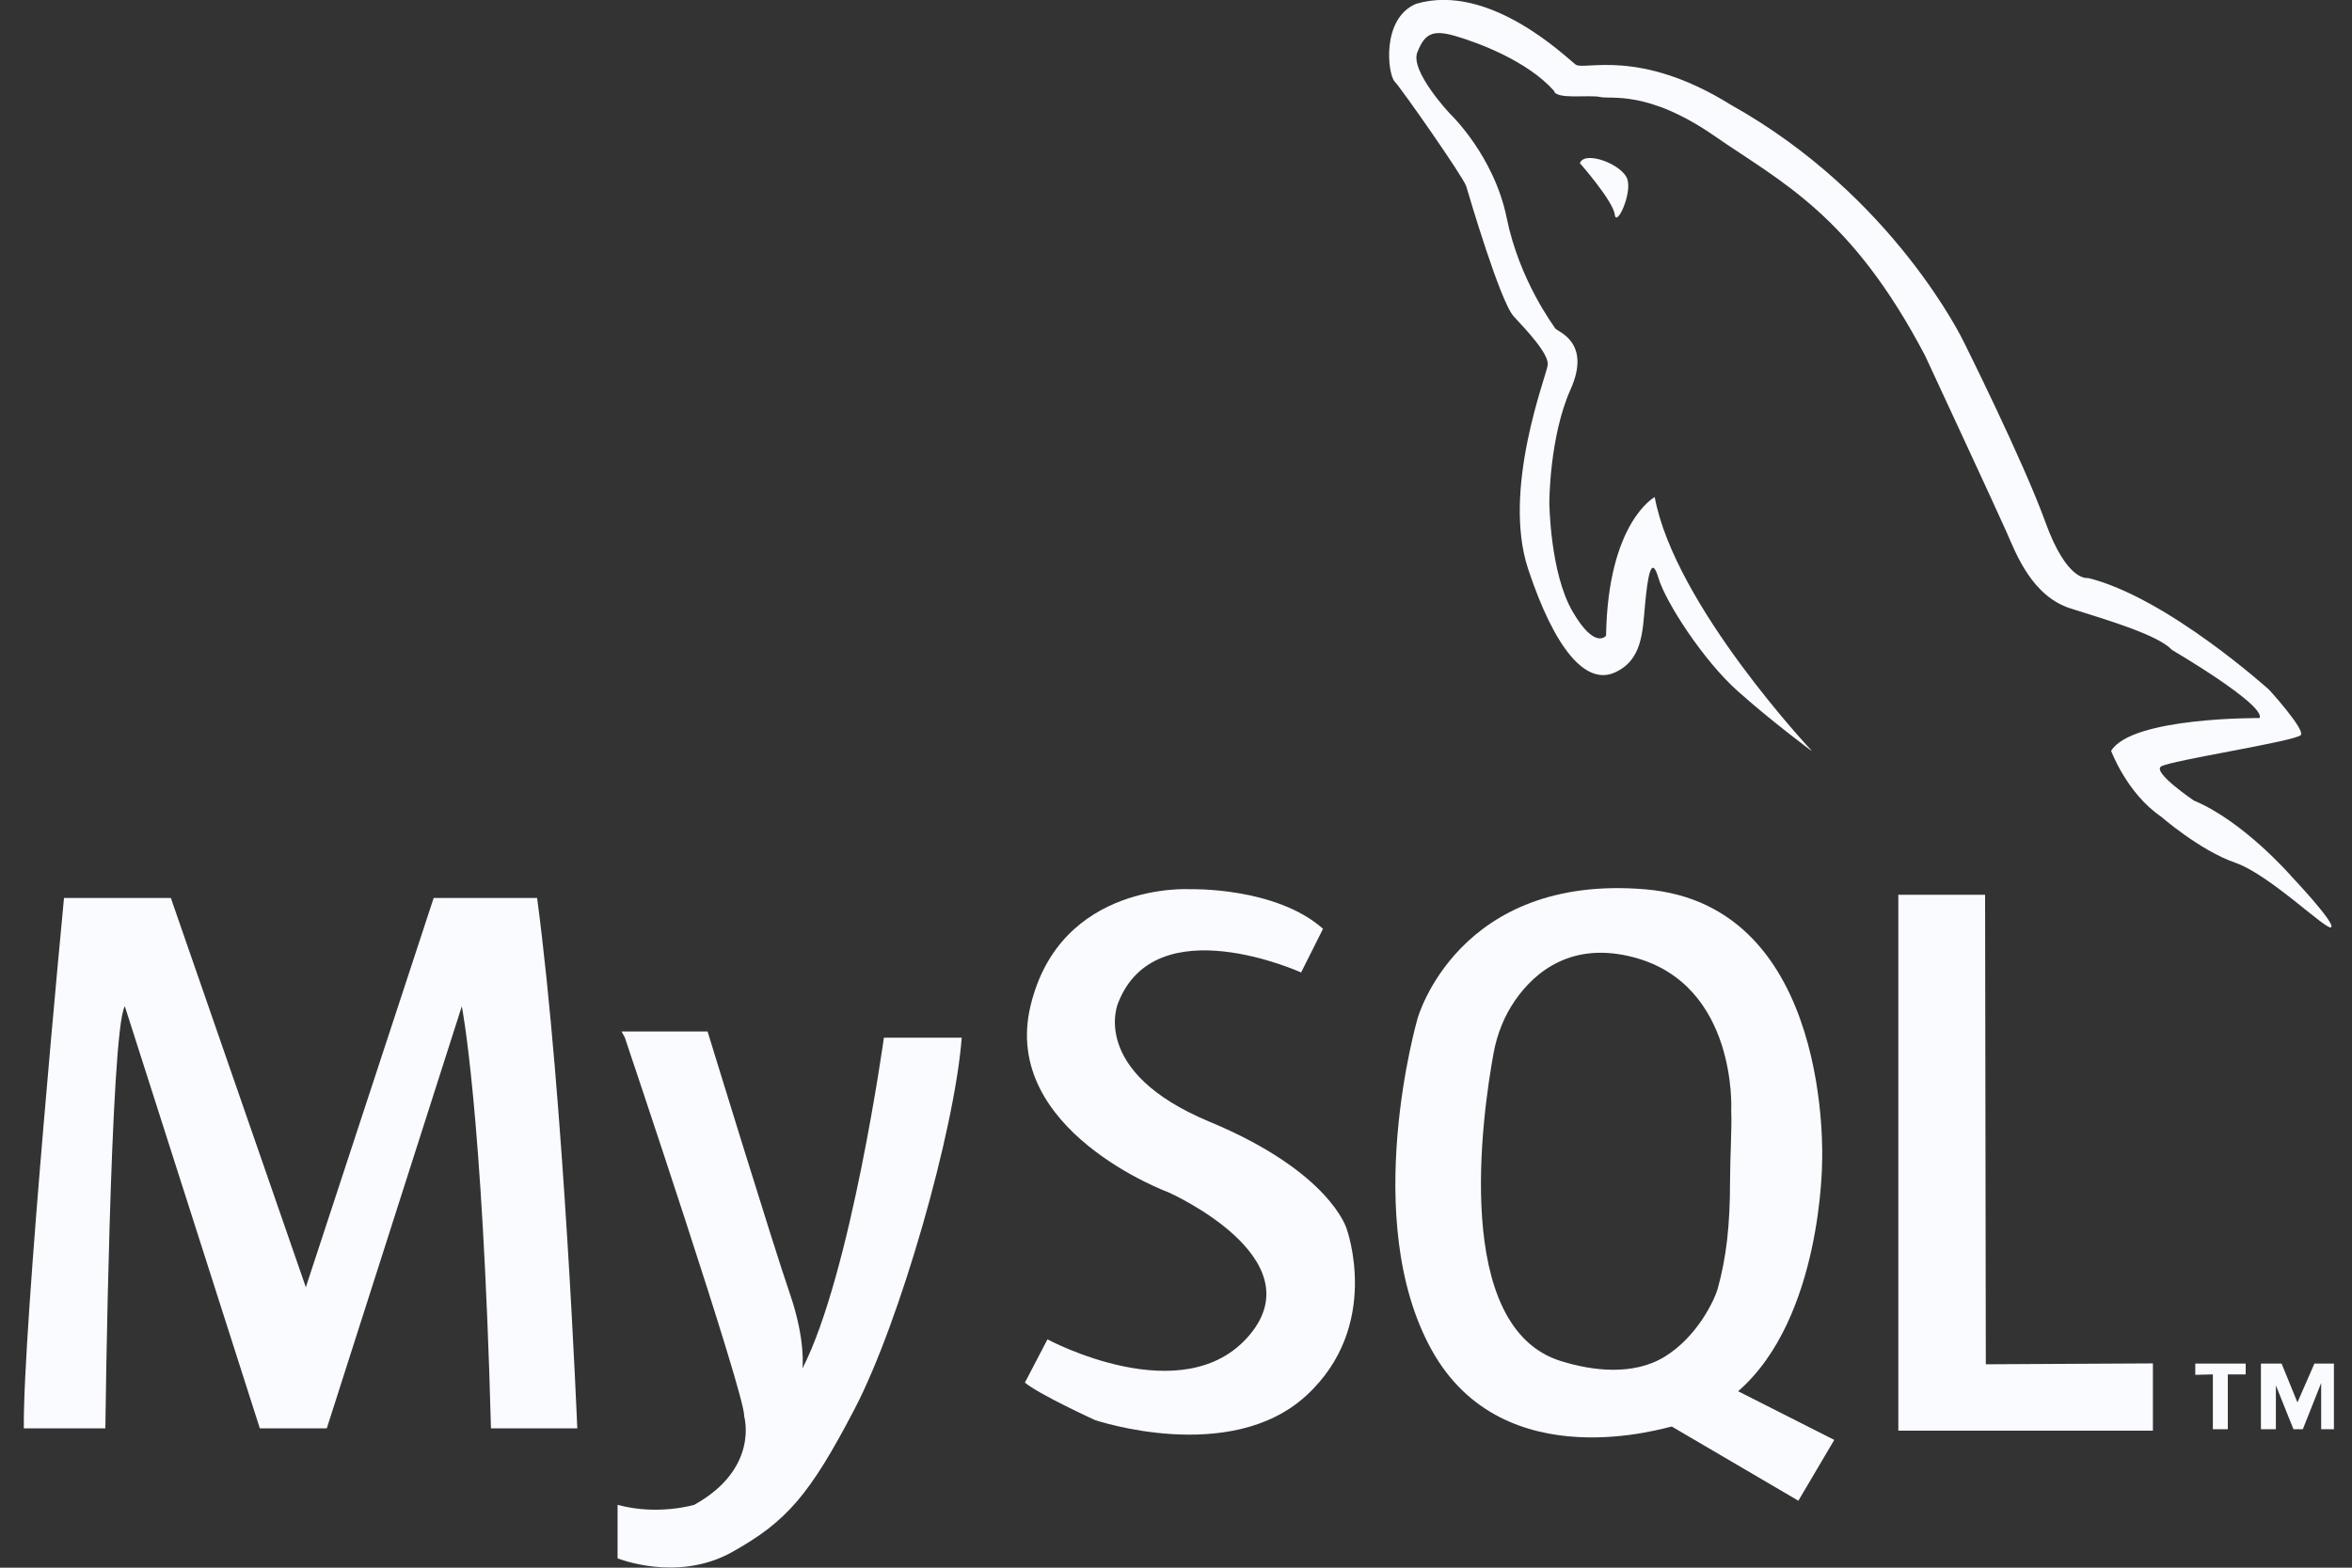<svg xmlns="http://www.w3.org/2000/svg" width="90" height="60" viewBox="0 0 90 60" fill="none"><rect x="0" y="0" width="90" height="60" fill="#333333" stroke="none"/><g clip-path="url(#clip0_605_12882)"><path d="M2.449 34.369C2.449 34.369 0.867 50.892 0.912 54.666H4.031C4.031 54.666 4.216 39.394 4.777 38.514L9.942 54.666H12.505L17.671 38.514C17.671 38.514 18.461 42.423 18.787 54.666H22.09C22.09 54.666 21.58 42.098 20.553 34.369H16.594L11.703 49.265L6.538 34.369H2.449Z" fill="#F9FBFF"></path><path d="M23.913 39.72C23.913 39.72 28.568 53.545 28.473 54.195C28.473 54.195 29.078 56.197 26.566 57.594C26.566 57.594 25.169 58.015 23.632 57.594V59.641C23.632 59.641 25.915 60.572 28.007 59.406C30.099 58.239 30.985 57.218 32.707 53.915C34.429 50.611 36.526 43.298 36.801 39.714H33.823C33.823 39.714 32.567 48.744 30.705 52.378C30.705 52.378 30.845 51.307 30.217 49.49C29.589 47.673 27.076 39.478 27.076 39.478H23.784L23.913 39.714V39.72Z" fill="#F9FBFF"></path><path d="M49.796 37.223C49.796 37.223 44.21 34.677 42.78 38.401C42.78 38.401 41.664 41.009 46.285 42.933C50.912 44.857 51.529 47.027 51.529 47.027C51.529 47.027 52.892 50.751 49.976 53.421C47.059 56.09 41.905 54.352 41.905 54.352C41.905 54.352 39.779 53.382 39.218 52.916L40.082 51.261C40.082 51.261 45.298 54.077 47.811 51.099C50.323 48.121 44.715 45.636 44.715 45.636C44.715 45.636 38.293 43.275 39.432 38.502C40.57 33.729 45.534 34.032 45.534 34.032C45.534 34.032 48.809 33.937 50.626 35.547L49.791 37.212L49.796 37.223Z" fill="#F9FBFF"></path><path d="M66.51 53.247C69.723 50.454 69.723 44.476 69.723 44.476C69.723 44.476 70.166 34.65 62.971 34.038C55.781 33.427 54.244 38.979 54.244 38.979C54.244 38.979 52.011 46.663 54.782 51.666C57.553 56.669 63.885 54.577 63.974 54.599L68.815 57.437L70.189 55.109L66.51 53.247ZM66.201 45.188C66.201 46.949 66.05 48.155 65.73 49.316C65.601 49.77 64.945 51.155 63.711 51.918C62.499 52.664 60.94 52.468 59.729 52.092C55.556 50.802 56.717 42.692 57.154 40.297C57.289 39.568 57.564 38.878 57.985 38.273C58.73 37.207 60.138 36.007 62.522 36.641C66.493 37.695 66.246 42.49 66.246 42.49C66.274 43.259 66.201 44.268 66.201 45.188Z" fill="#F9FBFF"></path><path d="M72.64 34.245V54.755H82.382V52.181L75.988 52.215L75.96 34.245H72.64Z" fill="#F9FBFF"></path><path d="M84.676 52.602V54.7H85.248V52.602H85.932V52.188H84.003V52.619L84.676 52.602Z" fill="#F9FBFF"></path><path d="M86.515 52.188V54.7H87.087V53.023L87.76 54.7H88.119L88.82 52.933V54.7H89.308V52.188H88.562L87.912 53.674L87.306 52.188H86.515Z" fill="#F9FBFF"></path><path d="M69.325 28.732C69.325 28.732 64.087 23.169 63.318 19.024C63.318 19.024 61.529 19.977 61.456 24.33C61.456 24.33 61.036 24.89 60.172 23.399C59.308 21.907 59.286 19.232 59.286 19.232C59.286 19.232 59.286 16.719 60.099 14.902C60.912 13.085 59.589 12.692 59.516 12.574C59.443 12.456 58.142 10.735 57.654 8.34C57.166 5.945 55.489 4.358 55.489 4.358C55.489 4.358 53.952 2.726 54.233 2.008C54.513 1.29 54.816 1.122 55.696 1.38C56.577 1.638 58.445 2.333 59.465 3.477C59.533 3.825 60.84 3.617 61.232 3.713C61.625 3.808 63.049 3.432 65.607 5.205C68.164 6.977 70.823 8.205 73.661 13.606C73.661 13.606 76.409 19.517 76.779 20.359C77.149 21.2 77.755 22.827 79.247 23.292C80.739 23.758 82.6 24.318 83.111 24.874C83.111 24.874 86.695 26.971 86.465 27.482C86.465 27.482 81.574 27.437 80.783 28.738C80.783 28.738 81.389 30.37 82.69 31.251C82.69 31.251 84.182 32.552 85.528 33.017C86.874 33.483 89.067 35.67 89.207 35.485C89.348 35.3 87.671 33.528 87.671 33.528C87.671 33.528 85.853 31.43 83.947 30.639C83.947 30.639 82.365 29.568 82.69 29.338C83.016 29.108 87.906 28.362 88.046 28.127C88.187 27.891 86.835 26.405 86.835 26.405C86.835 26.405 82.926 22.866 79.897 22.12C79.897 22.12 79.106 22.305 78.265 19.977C77.424 17.65 75.147 13.09 75.147 13.09C75.147 13.09 72.488 7.504 66.229 4.01C62.718 1.823 60.621 2.709 60.295 2.473C59.97 2.238 57.014 -0.69 54.188 0.146C52.847 0.707 53.1 2.843 53.369 3.124C53.638 3.404 56.011 6.803 56.106 7.128C56.201 7.454 57.407 11.553 57.923 12.109C58.439 12.664 59.275 13.55 59.224 13.971C59.174 14.391 57.458 18.721 58.478 21.789C59.499 24.857 60.677 26.214 61.765 25.749C62.853 25.283 62.853 24.167 62.948 23.141C63.044 22.114 63.184 21.183 63.459 22.114C63.733 23.045 65.18 25.277 66.487 26.444C67.794 27.611 69.303 28.727 69.303 28.727L69.325 28.732Z" fill="#F9FBFF"></path><path d="M60.458 6.248C60.458 6.248 61.725 7.69 61.787 8.206C61.849 8.722 62.46 7.415 62.27 6.854C62.079 6.293 60.638 5.738 60.452 6.248H60.458Z" fill="#F9FBFF"></path></g><defs><clipPath id="clip0_605_12882"><rect width="88.396" height="60" fill="white" transform="translate(0.912)"></rect></clipPath></defs></svg>
